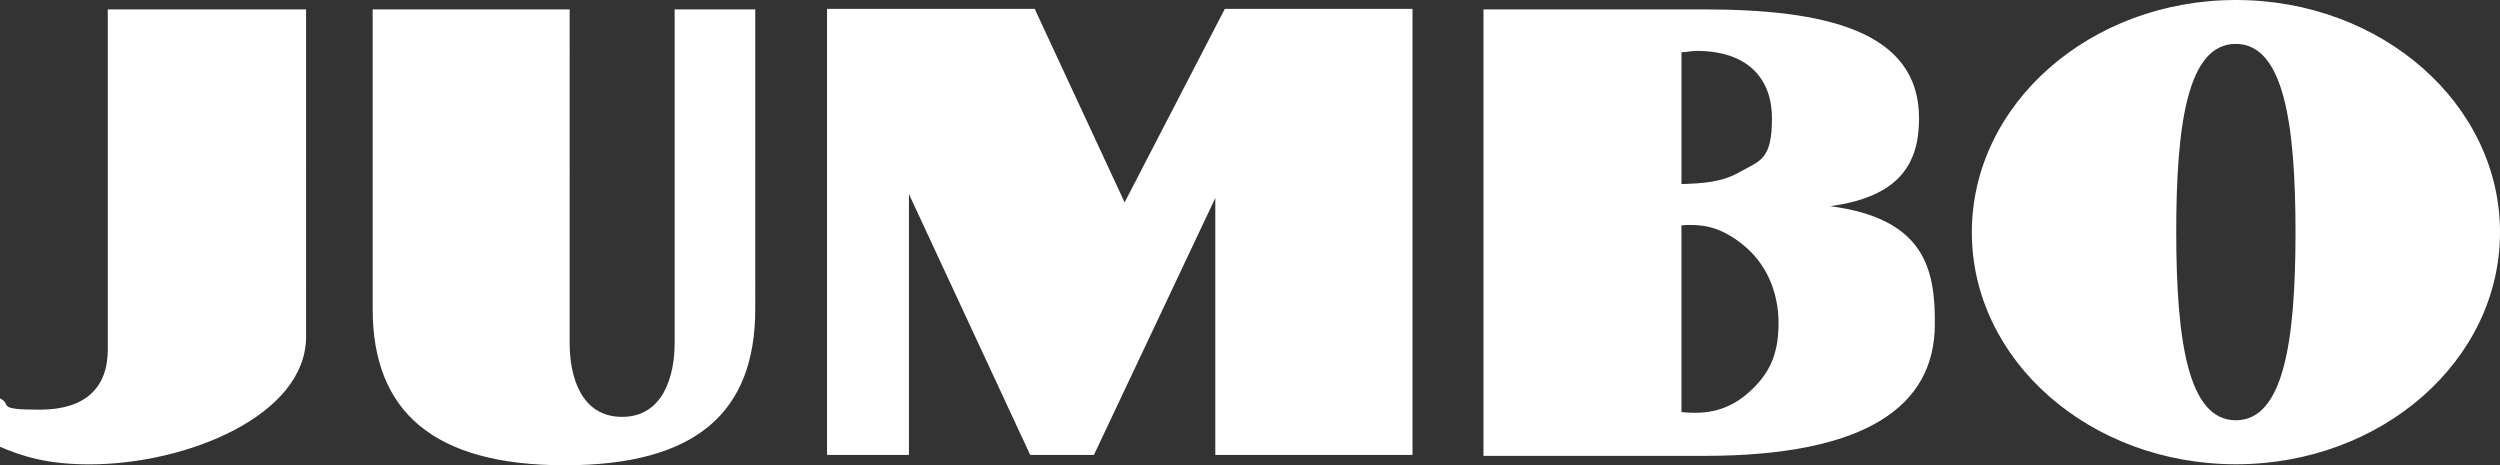 <svg xmlns="http://www.w3.org/2000/svg" id="Layer_1" version="1.1" viewBox="0 100.1 2500.2 465.3">
  <rect x="0" y="100.1" width="2500.2" height="465.3" fill="#333333" stroke="none"/>
  <!-- Generator: Adobe Illustrator 29.0.1, SVG Export Plug-In . SVG Version: 2.1.0 Build 192)  -->
  <defs>
    <style>
      .st0 {
        fill: #fff;
      }
    </style>
  </defs>
  <path class="st0" d="M2236.1,100.1c-145.8,0-264.1,104.1-264.1,232.3s118.2,232,264.1,232,264.1-103.8,264.1-232-118.2-232.3-264.1-232.3h0ZM827.1,109v446.1h81.9v-260.9l121.3,260.9h63.7l121.4-257v257h197.2V109h-187.7l-100.2,193.5-89.9-193.5h-207.7ZM107.8,109.5v340c0,38.8-22.8,60.3-68.1,60.3S13.1,505.1,0,498.5v48.4c22.3,9.5,47,17.6,89.4,17.6,97.3,0,216.7-48.8,216.7-127.7V109.5H107.8ZM372.7,109.5v299.6c0,102.7,61,156.3,192.1,156.3s190.5-52.6,190.5-156.3V109.5h-80.6v333.8c0,32.4-11.2,73.7-52.6,73.7s-52.4-41.1-52.4-73.4V109.5h-197.1ZM1483.6,109.5v446.5h220.7c161.5,0,230.6-49.5,230.7-131.7.4-55.5-10.4-105.6-104.6-118,69.7-9.5,88.8-42.9,88.8-87.9,0-88.2-95.3-108.9-215.8-108.9h-219.9ZM2236,144c47.5,0,59.7,78.4,59.7,188.4s-12.2,188-59.7,188-59.5-78.3-59.6-188c0-110,11.8-188.4,59.6-188.4h0ZM1696.7,151c49.3,0,75.4,25.9,75.4,67.5s-12,42.3-32,53.5c-18.2,10.7-38.6,11.5-58.5,12.2v-131.9c5.8,0,9.4-1.3,15.1-1.3h0ZM1689.6,325.1c18.2-.4,34.5,4.6,52.9,19.3,22.9,18,36.2,46.2,36.2,79s-10.4,51.4-28.6,68.1c-21,19.3-43.2,23.4-68.5,20.7v-186.7c2.6-.3,5.3-.4,7.9-.5Z"/>
</svg>